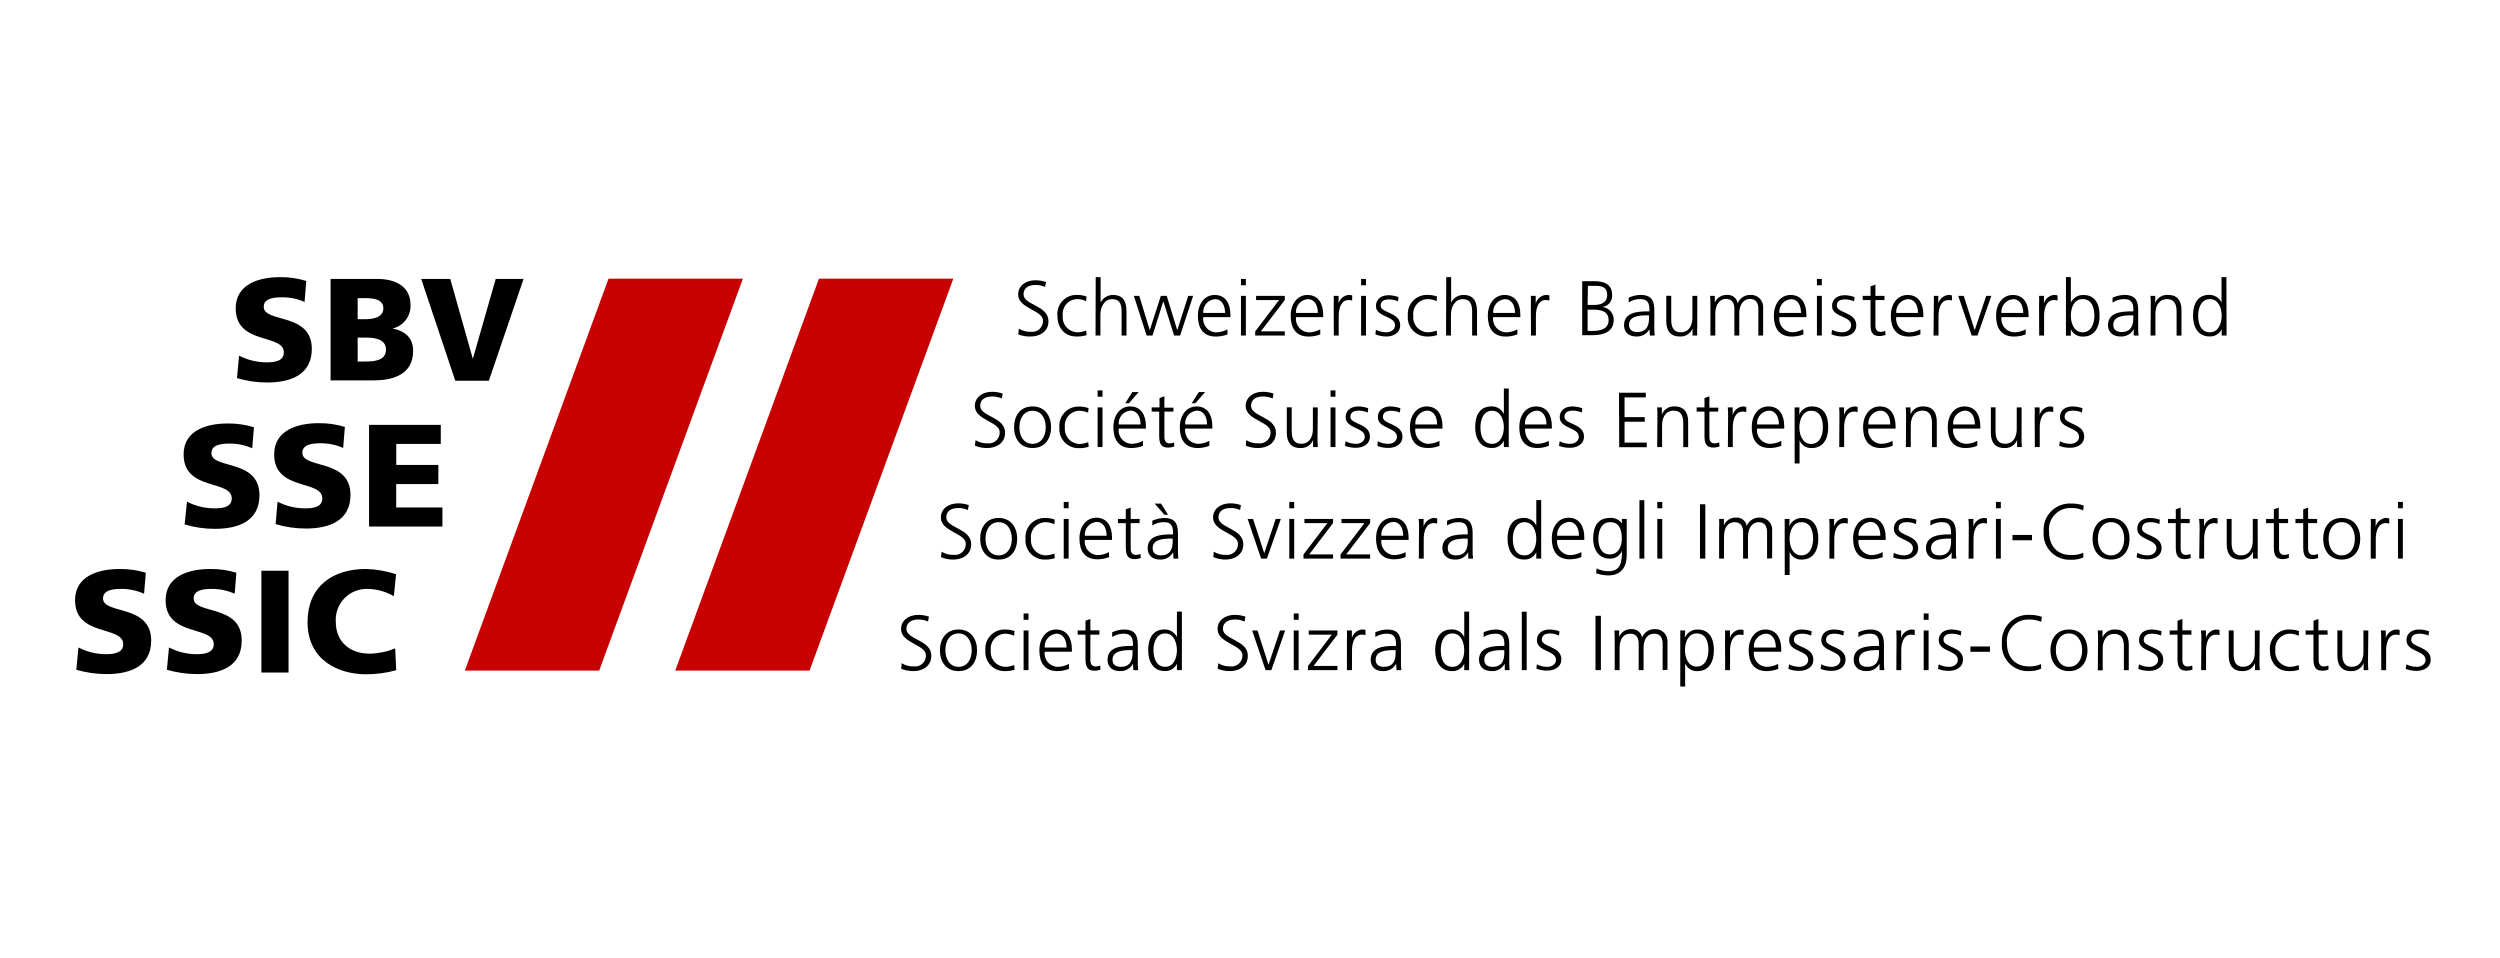 <?xml version="1.0" encoding="UTF-8"?>
<svg width="433px" height="166px" viewBox="0 0 433 166" version="1.1" xmlns="http://www.w3.org/2000/svg" xmlns:xlink="http://www.w3.org/1999/xlink">
    <title>logo_partners_sse</title>
    <g id="logo_partners_sse" stroke="none" stroke-width="1" fill="none" fill-rule="evenodd">
        <rect id="Frame" x="0" y="0" width="433" height="166"></rect>
        <g id="Shape" transform="translate(13, 48)">
            <path d="M281.017,61.029 C283.033,61.029 283.848,62.539 283.848,64.632 C283.848,66.726 282.9,68.236 281.017,68.236 C280.084,68.306 279.214,67.762 278.869,66.891 L278.869,70.903 L278.021,70.903 L278.021,61.194 L278.869,61.194 L278.814,62.45 C279.195,61.576 280.064,61.016 281.017,61.029 Z M373.867,61.183 L373.867,65.36 C373.867,66.66 374.318,67.486 375.497,67.486 C377.05,67.486 377.535,66.131 377.535,64.985 L377.535,61.194 L378.383,61.194 L378.339,66.451 C378.33,66.991 378.348,67.532 378.394,68.07 L377.568,68.07 L377.568,66.847 C377.215,67.741 376.323,68.303 375.365,68.236 C373.669,68.236 373.019,67.134 373.019,65.591 L373.019,61.183 L373.867,61.183 Z M392.69,61.183 L392.69,65.36 C392.69,66.66 393.142,67.486 394.32,67.486 C395.862,67.486 396.347,66.131 396.347,64.985 L396.347,61.194 L397.195,61.194 L397.14,66.451 C397.131,66.991 397.15,67.532 397.195,68.07 L396.38,68.07 L396.38,66.847 C396.027,67.741 395.135,68.303 394.177,68.236 C392.481,68.236 391.831,67.134 391.831,65.591 L391.831,61.183 L392.69,61.183 Z M338.467,58.494 C339.217,58.476 339.964,58.595 340.67,58.847 L340.516,59.706 C339.853,59.417 339.135,59.278 338.412,59.299 C337.345,59.262 336.314,59.687 335.584,60.466 C334.854,61.246 334.496,62.302 334.601,63.365 C334.601,65.734 335.934,67.42 338.412,67.42 C339.136,67.454 339.857,67.314 340.516,67.013 L340.516,67.828 C339.821,68.126 339.068,68.265 338.313,68.236 C337.037,68.269 335.808,67.756 334.933,66.826 C334.058,65.896 333.621,64.637 333.731,63.365 C333.635,62.069 334.098,60.795 335.004,59.864 C335.909,58.932 337.17,58.434 338.467,58.494 Z M383.537,61.029 C384.099,61.028 384.657,61.117 385.19,61.293 L385.134,62.109 C384.674,61.897 384.176,61.778 383.67,61.756 C382.929,61.744 382.219,62.054 381.725,62.606 C381.23,63.158 381,63.897 381.092,64.632 C381.019,65.348 381.244,66.062 381.716,66.605 C382.188,67.148 382.863,67.471 383.581,67.497 C384.114,67.489 384.64,67.385 385.134,67.189 L385.212,67.993 C384.643,68.176 384.046,68.258 383.449,68.236 C381.246,68.236 380.145,66.55 380.145,64.632 C380.059,63.69 380.382,62.756 381.03,62.067 C381.679,61.377 382.592,61 383.537,61.029 Z M161.061,61.029 C161.626,61.028 162.187,61.117 162.724,61.293 L162.636,62.109 C162.171,61.898 161.67,61.779 161.16,61.756 C160.424,61.754 159.723,62.068 159.234,62.618 C158.746,63.168 158.516,63.902 158.605,64.632 C158.531,65.35 158.758,66.065 159.233,66.609 C159.707,67.152 160.385,67.474 161.105,67.497 C161.637,67.488 162.163,67.383 162.658,67.189 L162.735,67.993 C162.166,68.175 161.57,68.257 160.973,68.236 C160.043,68.24 159.154,67.851 158.525,67.165 C157.896,66.479 157.585,65.559 157.669,64.632 C157.583,63.69 157.905,62.756 158.554,62.067 C159.203,61.377 160.115,61 161.061,61.029 Z M169.916,61.029 C171.855,61.029 172.648,62.594 172.648,64.445 L172.648,64.875 L167.945,64.875 C167.856,65.532 168.054,66.196 168.488,66.698 C168.922,67.2 169.551,67.491 170.214,67.497 C170.886,67.475 171.545,67.302 172.141,66.991 L172.141,67.85 C171.505,68.098 170.83,68.228 170.148,68.236 C167.868,68.236 167.02,66.693 167.02,64.632 C167.02,62.572 168.176,61.029 169.916,61.029 Z M245.992,61.029 C247.688,61.029 248.404,61.8 248.404,63.596 L248.404,66.627 C248.391,67.109 248.413,67.592 248.47,68.07 L247.633,68.07 L247.622,66.957 C247.191,67.768 246.337,68.264 245.419,68.236 C243.469,68.236 243.161,66.913 243.161,66.285 C243.161,64.056 245.451,63.881 247.216,63.872 L247.556,63.872 L247.556,63.519 C247.556,62.351 247.137,61.756 245.992,61.756 C245.275,61.744 244.57,61.943 243.965,62.329 L243.965,61.503 C244.604,61.217 245.292,61.056 245.992,61.029 Z M181.658,61.029 C183.354,61.029 184.07,61.8 184.07,63.596 L184.07,66.627 C184.057,67.109 184.079,67.592 184.136,68.07 L183.299,68.07 L183.233,66.957 C182.797,67.765 181.946,68.259 181.03,68.236 C179.08,68.236 178.827,66.913 178.827,66.285 C178.827,64.056 181.127,63.881 182.883,63.872 L183.222,63.872 L183.222,63.519 C183.222,62.351 182.803,61.756 181.658,61.756 C180.941,61.744 180.236,61.943 179.631,62.329 L179.631,61.503 C180.27,61.217 180.958,61.056 181.658,61.029 Z M200.855,58.494 C201.485,58.493 202.111,58.597 202.706,58.803 L202.552,59.651 C202.018,59.403 201.433,59.282 200.844,59.299 C199.875,59.299 198.807,59.706 198.807,60.919 C198.807,62.814 203.124,62.825 203.124,65.569 C203.124,67.475 201.494,68.236 200.029,68.236 C199.301,68.242 198.578,68.103 197.904,67.828 L198.003,66.869 C198.623,67.254 199.344,67.446 200.073,67.42 C200.62,67.492 201.171,67.319 201.578,66.947 C201.986,66.576 202.209,66.043 202.188,65.492 C202.188,63.641 197.882,63.42 197.882,60.952 C197.882,59.442 199.203,58.494 200.855,58.494 Z M310.888,61.029 C312.584,61.029 313.3,61.8 313.3,63.596 L313.3,66.627 C313.287,67.109 313.309,67.592 313.366,68.07 L312.54,68.07 L312.529,66.957 C312.097,67.768 311.243,68.264 310.326,68.236 C308.365,68.236 308.057,66.913 308.057,66.285 C308.057,64.056 310.357,63.881 312.113,63.872 L312.452,63.872 L312.452,63.519 C312.452,62.351 312.033,61.756 310.888,61.756 C310.174,61.742 309.472,61.942 308.872,62.329 L308.872,61.503 C309.507,61.216 310.191,61.055 310.888,61.029 Z M345.351,61.029 C347.554,61.029 348.556,62.759 348.556,64.632 C348.556,66.506 347.576,68.236 345.351,68.236 C343.126,68.236 342.135,66.506 342.135,64.632 C342.135,62.759 343.126,61.029 345.351,61.029 Z M227.235,61.029 C228.931,61.029 229.647,61.8 229.647,63.596 L229.647,66.627 C229.634,67.109 229.656,67.592 229.713,68.07 L228.876,68.07 L228.81,66.957 C228.378,67.768 227.524,68.264 226.607,68.236 C224.657,68.236 224.404,66.913 224.404,66.285 C224.404,64.056 226.694,63.881 228.459,63.872 L228.788,63.872 L228.788,63.519 C228.788,62.351 228.38,61.756 227.235,61.756 C226.517,61.743 225.812,61.942 225.208,62.329 L225.208,61.503 C225.847,61.217 226.535,61.056 227.235,61.029 Z M146.038,58.494 C146.667,58.493 147.293,58.597 147.888,58.803 L147.734,59.651 C147.2,59.403 146.615,59.282 146.027,59.299 C145.057,59.299 143.989,59.706 143.989,60.919 C143.989,62.814 148.307,62.825 148.307,65.569 C148.307,67.475 146.676,68.236 145.223,68.236 C144.49,68.243 143.764,68.105 143.086,67.828 L143.185,66.869 C143.805,67.254 144.526,67.446 145.256,67.42 C145.802,67.492 146.353,67.319 146.761,66.947 C147.168,66.576 147.391,66.043 147.37,65.492 C147.37,63.641 143.064,63.42 143.064,60.952 C143.064,59.442 144.385,58.494 146.038,58.494 Z M153.021,61.029 C155.223,61.029 156.226,62.759 156.226,64.632 C156.226,66.506 155.246,68.236 153.021,68.236 C150.796,68.236 149.793,66.506 149.793,64.632 C149.793,62.759 150.796,61.029 153.021,61.029 Z M292.769,61.029 C294.708,61.029 295.512,62.594 295.512,64.445 L295.512,64.875 L290.776,64.875 C290.687,65.532 290.885,66.196 291.319,66.698 C291.753,67.2 292.381,67.491 293.045,67.497 C293.717,67.475 294.376,67.302 294.972,66.991 L294.994,67.85 C294.358,68.098 293.683,68.228 293,68.236 C290.721,68.236 289.872,66.693 289.872,64.632 C289.872,62.572 291.029,61.029 292.769,61.029 Z M241.454,57.932 L241.454,68.07 L240.606,68.07 L240.606,66.969 C240.21,67.81 239.329,68.313 238.403,68.225 C236.52,68.225 235.572,66.66 235.572,64.621 C235.572,62.583 236.387,61.018 238.403,61.018 C239.337,60.973 240.206,61.494 240.606,62.34 L240.606,57.932 L241.454,57.932 Z M191.703,57.932 L191.703,68.07 L190.844,68.07 L190.844,66.969 C190.455,67.79 189.602,68.289 188.696,68.225 C186.812,68.225 185.865,66.66 185.865,64.621 C185.865,62.583 186.68,61.018 188.696,61.018 C189.61,60.995 190.452,61.513 190.844,62.34 L190.844,57.932 L191.703,57.932 Z M299.08,61.029 C299.659,61.039 300.232,61.143 300.777,61.337 L300.699,62.076 C300.218,61.874 299.702,61.766 299.179,61.756 C298.298,61.756 297.693,62.032 297.693,62.858 C297.693,64.136 301.074,63.96 301.074,66.23 C301.074,67.685 299.719,68.192 298.673,68.192 C298.015,68.205 297.361,68.093 296.745,67.861 L296.866,67.068 C297.418,67.352 298.03,67.499 298.651,67.497 C299.466,67.497 300.182,67.057 300.182,66.274 C300.182,64.643 296.877,64.897 296.877,62.902 C296.877,61.547 297.979,61.029 299.08,61.029 Z M304.654,61.029 C305.235,61.04 305.812,61.144 306.361,61.337 L306.273,62.076 C305.791,61.872 305.275,61.763 304.753,61.756 C303.872,61.756 303.266,62.032 303.266,62.858 C303.266,64.136 306.647,63.96 306.647,66.23 C306.647,67.685 305.292,68.192 304.257,68.192 C303.599,68.205 302.945,68.093 302.33,67.861 L302.44,67.068 C302.996,67.351 303.611,67.499 304.235,67.497 C305.039,67.497 305.755,67.057 305.755,66.274 C305.755,64.643 302.451,64.897 302.451,62.902 C302.451,61.547 303.552,61.029 304.654,61.029 Z M324.997,61.029 C325.575,61.039 326.148,61.143 326.693,61.337 L326.616,62.076 C326.13,61.873 325.611,61.764 325.085,61.756 C324.215,61.756 323.609,62.032 323.609,62.858 C323.609,64.136 326.99,63.96 326.99,66.23 C326.99,67.685 325.625,68.192 324.589,68.192 C323.932,68.205 323.278,68.093 322.662,67.861 L322.783,67.068 C323.339,67.35 323.954,67.498 324.578,67.497 C325.393,67.497 326.098,67.057 326.098,66.274 C326.098,64.643 322.794,64.897 322.794,62.902 C322.794,61.547 323.895,61.029 324.997,61.029 Z M406.006,61.029 C406.585,61.039 407.158,61.143 407.703,61.337 L407.626,62.076 C407.14,61.873 406.621,61.764 406.095,61.756 C405.224,61.756 404.619,62.032 404.619,62.858 C404.619,64.136 408,63.96 408,66.23 C408,67.685 406.634,68.192 405.599,68.192 C404.941,68.205 404.287,68.093 403.671,67.861 L403.782,67.068 C404.338,67.35 404.953,67.498 405.577,67.497 C406.392,67.497 407.108,67.057 407.108,66.274 C407.108,64.643 403.804,64.897 403.804,62.902 C403.804,61.547 404.905,61.029 406.006,61.029 Z M359.681,61.029 C360.259,61.039 360.832,61.143 361.377,61.337 L361.3,62.076 C360.818,61.872 360.302,61.763 359.78,61.756 C358.899,61.756 358.293,62.032 358.293,62.858 C358.293,64.136 361.674,63.96 361.674,66.23 C361.674,67.685 360.319,68.192 359.273,68.192 C358.615,68.204 357.962,68.092 357.346,67.861 L357.467,67.068 C358.023,67.351 358.638,67.499 359.262,67.497 C360.066,67.497 360.782,67.057 360.782,66.274 C360.782,64.643 357.478,64.897 357.478,62.902 C357.478,61.547 358.579,61.029 359.681,61.029 Z M388.549,59.211 L388.549,61.172 L390.113,61.172 L390.157,61.921 L388.593,61.921 L388.593,66.329 C388.593,66.946 388.824,67.431 389.507,67.431 C389.775,67.43 390.041,67.378 390.289,67.277 L390.289,67.971 C389.959,68.1 389.608,68.167 389.254,68.17 C387.81,68.17 387.697,67.161 387.69,66.023 L387.69,61.921 L386.335,61.921 L386.335,61.194 L387.701,61.194 L387.701,59.508 L388.549,59.211 Z M175.853,59.211 L175.853,61.172 L177.417,61.172 L177.417,61.921 L175.853,61.921 L175.853,66.329 C175.853,66.946 176.084,67.431 176.767,67.431 C177.036,67.431 177.301,67.379 177.549,67.277 L177.604,67.971 C177.275,68.101 176.923,68.168 176.569,68.17 C175.126,68.17 175.013,67.161 175.005,66.023 L175.005,61.921 L173.65,61.921 L173.65,61.194 L175.005,61.194 L175.005,59.508 L175.853,59.211 Z M364.989,59.211 L364.989,61.172 L366.553,61.172 L366.553,61.921 L364.989,61.921 L364.989,66.329 C364.989,66.946 365.221,67.431 365.904,67.431 C366.172,67.43 366.437,67.378 366.686,67.277 L366.741,67.971 C366.411,68.101 366.06,68.168 365.705,68.17 C364.196,68.17 364.141,67.068 364.141,65.867 L364.141,61.921 L362.787,61.921 L362.787,61.194 L364.141,61.194 L364.141,59.508 L364.989,59.211 Z M255.398,61.029 C255.98,61.04 256.556,61.144 257.105,61.337 L257.017,62.076 C256.549,61.861 256.044,61.737 255.53,61.712 C254.649,61.712 254.043,61.988 254.043,62.814 C254.043,64.092 257.425,63.916 257.425,66.186 C257.425,67.641 256.07,68.148 255.034,68.148 C254.377,68.161 253.723,68.048 253.107,67.817 L253.184,67.068 C253.74,67.351 254.355,67.499 254.979,67.497 C255.783,67.497 256.499,67.057 256.499,66.274 C256.499,64.643 253.195,64.897 253.195,62.902 C253.195,61.547 254.296,61.029 255.398,61.029 Z M353.358,61.029 C355.066,61.029 355.704,62.131 355.704,63.674 L355.704,68.082 L354.856,68.082 L354.856,63.916 C354.856,62.627 354.405,61.789 353.226,61.789 C351.673,61.789 351.189,63.156 351.189,64.302 L351.189,68.104 L350.341,68.104 L350.385,62.814 C350.393,62.273 350.375,61.733 350.33,61.194 L351.156,61.194 L351.156,62.417 C351.509,61.523 352.4,60.962 353.358,61.029 Z M271.402,62.417 C271.763,61.522 272.639,60.943 273.604,60.963 C274.217,60.927 274.813,61.162 275.237,61.605 C275.661,62.049 275.87,62.656 275.807,63.266 L275.807,68.004 L274.97,68.07 L274.97,63.497 C274.97,62.528 274.607,61.756 273.516,61.756 C272.426,61.756 271.666,62.55 271.666,64.269 L271.666,68.07 L270.818,68.07 L270.818,63.497 C270.818,62.528 270.454,61.756 269.364,61.756 C268.274,61.756 267.514,62.55 267.514,64.269 L267.514,68.07 L266.665,68.07 L266.665,62.814 C266.674,62.273 266.656,61.733 266.61,61.194 L267.436,61.194 L267.436,62.296 C267.801,61.444 268.659,60.911 269.584,60.963 C270.474,60.906 271.261,61.536 271.402,62.417 Z M288.385,61.029 C288.586,61.034 288.785,61.06 288.98,61.106 L288.98,61.999 C288.779,61.944 288.572,61.918 288.363,61.921 C287.02,61.921 286.645,63.431 286.645,64.665 L286.645,68.07 L285.797,68.07 L285.775,62.726 C285.801,62.216 285.801,61.704 285.775,61.194 L286.623,61.194 L286.623,62.516 C286.847,61.704 287.547,61.113 288.385,61.029 Z M222.906,61.029 C223.106,61.034 223.306,61.06 223.501,61.106 L223.501,61.999 C223.3,61.944 223.092,61.918 222.884,61.921 C221.54,61.921 221.166,63.431 221.166,64.665 L221.166,68.07 L220.285,68.07 L220.285,62.726 C220.317,62.216 220.317,61.704 220.285,61.194 L221.144,61.194 L221.144,62.516 C221.367,61.704 222.068,61.113 222.906,61.029 Z M264.275,58.66 L264.275,68.07 L263.339,68.07 L263.339,58.66 L264.275,58.66 Z M251.422,57.954 L251.422,68.07 L250.574,68.07 L250.574,57.954 L251.422,57.954 Z M204.799,61.194 L206.704,67.134 L208.698,61.194 L209.59,61.194 L207.2,68.07 L206.197,68.07 L203.873,61.194 L204.799,61.194 Z M402.019,61.029 C402.22,61.035 402.419,61.061 402.614,61.106 L402.614,61.999 C402.41,61.943 402.198,61.917 401.986,61.921 C400.642,61.921 400.279,63.431 400.279,64.665 L400.279,68.07 L399.431,68.07 L399.42,62.726 C399.434,62.215 399.416,61.703 399.365,61.194 L400.213,61.194 L400.213,62.516 C400.445,61.692 401.166,61.098 402.019,61.029 Z M370.827,61.029 C371.027,61.035 371.226,61.061 371.422,61.106 L371.422,61.999 C371.221,61.944 371.013,61.918 370.805,61.921 C369.45,61.921 369.087,63.431 369.087,64.665 L369.087,68.07 L368.239,68.07 L368.272,62.726 C368.286,62.215 368.267,61.703 368.217,61.194 L369.065,61.194 L369.065,62.516 C369.285,61.702 369.987,61.109 370.827,61.029 Z M211.925,61.194 L211.925,68.07 L211.077,68.07 L211.077,61.194 L211.925,61.194 Z M218.643,61.194 L218.643,61.921 L214.502,67.343 L218.643,67.343 L218.643,68.07 L213.522,68.07 L213.544,67.354 L217.674,61.921 L213.676,61.921 L213.676,61.194 L218.643,61.194 Z M165.137,61.194 L165.137,68.07 L164.288,68.07 L164.288,61.194 L165.137,61.194 Z M321.032,61.194 L321.032,68.07 L320.184,68.07 L320.184,61.194 L321.032,61.194 Z M318.036,61.029 C318.236,61.035 318.435,61.061 318.631,61.106 L318.631,61.999 C318.426,61.943 318.215,61.917 318.003,61.921 C316.659,61.921 316.296,63.431 316.296,64.665 L316.296,68.07 L315.447,68.07 L315.48,62.726 C315.495,62.215 315.476,61.703 315.425,61.194 L316.274,61.194 L316.274,62.516 C316.494,61.702 317.196,61.109 318.036,61.029 Z M183.156,64.599 L182.913,64.599 C181.437,64.599 179.686,64.754 179.686,66.263 C179.686,67.167 180.336,67.497 181.118,67.497 C183.038,67.497 183.15,65.893 183.155,65.105 L183.156,64.599 Z M312.441,64.599 L312.198,64.599 C310.733,64.599 308.982,64.754 308.982,66.263 C308.982,67.167 309.621,67.497 310.403,67.497 C312.333,67.497 312.435,65.893 312.44,65.105 L312.441,64.599 Z M153.021,61.712 C151.534,61.712 150.741,62.99 150.741,64.588 C150.741,66.186 151.534,67.497 153.021,67.497 C154.508,67.497 155.301,66.219 155.301,64.632 C155.301,63.045 154.508,61.712 153.021,61.712 Z M345.351,61.712 C343.875,61.712 343.071,62.99 343.071,64.588 C343.071,66.186 343.864,67.497 345.351,67.497 C346.827,67.497 347.631,66.219 347.631,64.632 C347.631,63.045 346.827,61.712 345.351,61.712 Z M228.721,64.599 L228.479,64.599 C227.014,64.599 225.263,64.754 225.263,66.263 C225.263,67.167 225.913,67.497 226.695,67.497 C228.615,67.497 228.716,65.893 228.721,65.105 L228.721,64.599 Z M247.545,64.599 L247.302,64.599 C245.827,64.599 244.075,64.754 244.075,66.263 C244.075,67.167 244.725,67.497 245.507,67.497 C247.427,67.497 247.539,65.893 247.544,65.105 L247.545,64.599 Z M188.817,61.712 C187.308,61.712 186.779,63.255 186.779,64.588 C186.779,65.922 187.242,67.497 188.817,67.497 C190.326,67.497 190.844,65.889 190.844,64.632 C190.844,63.376 190.326,61.712 188.817,61.712 Z M238.568,61.712 C237.026,61.712 236.542,63.255 236.542,64.588 C236.542,65.922 236.96,67.497 238.568,67.497 C240.088,67.497 240.606,65.889 240.606,64.632 C240.606,63.376 240.11,61.712 238.568,61.712 Z M280.863,61.712 C279.354,61.712 278.836,63.332 278.836,64.588 C278.836,65.844 279.354,67.453 280.863,67.453 C282.372,67.453 282.9,65.922 282.9,64.588 C282.9,63.255 282.515,61.712 280.863,61.712 Z M331.66,63.971 L331.66,64.897 L328.279,64.897 L328.279,63.971 L331.66,63.971 Z M169.972,61.756 C169.385,61.801 168.84,62.079 168.459,62.528 C168.078,62.978 167.893,63.561 167.945,64.147 L171.723,64.147 C171.723,62.946 171.238,61.756 169.972,61.756 Z M292.824,61.756 C292.233,61.795 291.683,62.071 291.298,62.521 C290.912,62.971 290.724,63.557 290.776,64.147 L294.575,64.147 C294.575,62.946 294.091,61.756 292.824,61.756 Z M165.137,58.252 L165.137,59.354 L164.288,59.354 L164.288,58.252 L165.137,58.252 Z M211.925,58.252 L211.925,59.354 L211.077,59.354 L211.077,58.252 L211.925,58.252 Z M321.032,58.252 L321.032,59.354 L320.184,59.354 L320.184,58.252 L321.032,58.252 Z M267.91,42.659 L267.91,41.876 L268.747,41.876 L268.747,48.191 C268.747,50.097 267.888,51.662 265.531,51.662 C264.823,51.645 264.121,51.523 263.449,51.298 L263.526,50.45 C264.152,50.765 264.842,50.931 265.542,50.935 C267.745,50.935 267.921,49.348 267.921,47.408 C267.583,48.258 266.742,48.799 265.828,48.753 C263.626,48.753 262.932,46.835 262.932,45.315 C262.932,43.221 263.747,41.711 265.762,41.711 C266.598,41.606 267.424,41.97 267.91,42.659 Z M299.102,41.711 C301.129,41.711 301.933,43.221 301.933,45.315 C301.933,47.408 300.986,48.918 299.102,48.918 C298.172,48.991 297.303,48.445 296.966,47.574 L296.966,51.585 L296.117,51.585 L296.106,41.876 L296.955,41.876 L296.899,43.133 C297.276,42.254 298.147,41.692 299.102,41.711 Z M345.704,39.21 C346.453,39.192 347.2,39.312 347.906,39.562 L347.807,40.389 C347.144,40.103 346.425,39.967 345.704,39.992 C344.631,39.95 343.594,40.378 342.862,41.163 C342.13,41.948 341.776,43.013 341.893,44.08 C341.893,46.45 343.225,48.136 345.704,48.136 C346.426,48.167 347.146,48.031 347.807,47.739 L347.862,48.543 C347.167,48.84 346.415,48.979 345.659,48.951 C344.364,49.016 343.103,48.518 342.202,47.585 C341.301,46.651 340.847,45.374 340.956,44.08 C340.86,42.783 341.325,41.506 342.233,40.575 C343.141,39.643 344.405,39.146 345.704,39.21 Z M373.514,41.876 L373.514,46.053 C373.514,47.353 373.977,48.191 375.145,48.191 C376.698,48.191 377.182,46.824 377.182,45.678 L377.182,41.876 L378.03,41.876 L378.041,47.133 C378.014,47.672 378.014,48.213 378.041,48.753 L377.215,48.753 L377.215,47.53 C376.862,48.423 375.971,48.985 375.012,48.918 C373.316,48.918 372.666,47.816 372.666,46.273 L372.666,41.876 L373.514,41.876 Z M352.631,41.711 C354.834,41.711 355.837,43.441 355.837,45.315 C355.837,47.188 354.856,48.918 352.631,48.918 C350.407,48.918 349.426,47.188 349.426,45.315 C349.426,43.441 350.407,41.711 352.631,41.711 Z M188.608,41.711 C190.304,41.711 191.02,42.482 191.02,44.279 L191.02,47.309 C191.007,47.791 191.029,48.274 191.086,48.753 L190.249,48.753 L190.183,47.651 C189.741,48.45 188.892,48.938 187.98,48.918 C186.03,48.918 185.777,47.596 185.777,46.968 C185.777,44.664 188.222,44.554 190.006,44.554 L190.172,44.554 L190.172,44.213 C190.172,43.033 189.753,42.438 188.608,42.438 C187.891,42.426 187.186,42.626 186.581,43.011 L186.581,42.185 C187.22,41.9 187.908,41.739 188.608,41.711 Z M323.356,41.711 C325.063,41.711 325.768,42.482 325.768,44.279 L325.768,47.309 C325.753,47.792 325.779,48.275 325.845,48.753 L325.008,48.753 L325.041,47.651 C324.605,48.455 323.753,48.946 322.838,48.918 C320.888,48.918 320.569,47.596 320.569,46.968 C320.569,44.739 322.869,44.564 324.635,44.555 L324.92,44.554 L324.92,44.213 C324.92,43.033 324.501,42.438 323.356,42.438 C322.642,42.425 321.94,42.624 321.34,43.011 L321.34,42.185 C321.976,41.901 322.66,41.74 323.356,41.711 Z M200.084,39.176 C200.711,39.175 201.332,39.28 201.924,39.485 L201.781,40.334 C201.246,40.089 200.661,39.972 200.073,39.992 C199.093,39.992 198.036,40.389 198.036,41.601 C198.036,43.496 202.342,43.507 202.342,46.262 C202.342,48.158 200.712,48.918 199.258,48.918 C198.536,48.914 197.821,48.768 197.155,48.488 L197.221,47.552 C197.845,47.936 198.569,48.128 199.302,48.103 C199.849,48.174 200.4,48.001 200.807,47.63 C201.215,47.258 201.438,46.725 201.417,46.174 C201.417,44.334 197.1,44.102 197.1,41.634 C197.1,40.124 198.421,39.176 200.084,39.176 Z M239.648,41.711 C241.355,41.711 242.06,42.482 242.06,44.279 L242.06,47.309 C242.045,47.792 242.071,48.275 242.137,48.753 L241.3,48.753 L241.289,47.651 C240.852,48.455 240,48.946 239.086,48.918 C237.136,48.918 236.817,47.596 236.817,46.968 C236.817,44.664 239.273,44.554 241.057,44.554 L241.212,44.554 L241.212,44.213 C241.212,43.033 240.793,42.438 239.648,42.438 C238.934,42.427 238.233,42.626 237.632,43.011 L237.632,42.185 C238.268,41.901 238.952,41.74 239.648,41.711 Z M159.971,41.711 C162.173,41.711 163.176,43.441 163.176,45.315 C163.176,47.188 162.196,48.918 159.971,48.918 C157.746,48.918 156.765,47.188 156.765,45.315 C156.765,43.441 157.746,41.711 159.971,41.711 Z M168.011,41.711 C168.577,41.706 169.14,41.8 169.674,41.987 L169.619,42.791 C169.158,42.58 168.661,42.46 168.154,42.438 C167.413,42.427 166.703,42.736 166.206,43.288 C165.71,43.839 165.477,44.578 165.566,45.315 C165.492,46.031 165.718,46.746 166.189,47.291 C166.661,47.835 167.336,48.161 168.055,48.191 C168.588,48.184 169.115,48.075 169.608,47.871 L169.696,48.676 C169.123,48.858 168.524,48.94 167.923,48.918 C166.993,48.922 166.104,48.533 165.475,47.847 C164.846,47.161 164.535,46.242 164.619,45.315 C164.533,44.372 164.855,43.438 165.504,42.749 C166.153,42.06 167.065,41.682 168.011,41.711 Z M152.944,39.176 C153.573,39.175 154.199,39.279 154.794,39.485 L154.64,40.334 C154.105,40.089 153.52,39.972 152.933,39.992 C151.963,39.992 150.895,40.389 150.895,41.601 C150.895,43.496 155.212,43.507 155.212,46.262 C155.212,48.158 153.571,48.918 152.117,48.918 C151.389,48.924 150.666,48.786 149.992,48.51 L150.08,47.552 C150.704,47.936 151.429,48.128 152.162,48.103 C152.708,48.174 153.259,48.001 153.667,47.63 C154.074,47.258 154.297,46.725 154.276,46.174 C154.276,44.334 149.959,44.102 149.959,41.634 C149.959,40.124 151.28,39.176 152.944,39.176 Z M392.591,41.711 C394.794,41.711 395.796,43.441 395.796,45.315 C395.796,47.188 394.805,48.918 392.591,48.918 C390.377,48.918 389.375,47.188 389.375,45.315 C389.375,43.441 390.366,41.711 392.591,41.711 Z M253.933,38.614 L253.933,48.753 L253.085,48.753 L253.085,47.651 C252.696,48.473 251.844,48.972 250.937,48.907 C249.054,48.907 248.106,47.342 248.106,45.304 C248.106,43.265 248.922,41.7 250.937,41.7 C251.851,41.68 252.691,42.198 253.085,43.022 L253.085,38.614 L253.933,38.614 Z M359.383,41.711 C359.965,41.72 360.542,41.824 361.09,42.02 L361.002,42.769 C360.523,42.557 360.006,42.444 359.482,42.438 C358.601,42.438 357.995,42.714 357.995,43.54 C357.995,44.819 361.388,44.642 361.388,46.912 C361.388,48.367 360.022,48.874 358.987,48.874 C358.329,48.887 357.675,48.775 357.059,48.543 L357.169,47.75 C357.725,48.036 358.34,48.187 358.965,48.191 C359.769,48.191 360.485,47.739 360.485,46.956 C360.485,45.326 357.18,45.579 357.18,43.584 C357.18,42.229 358.282,41.711 359.383,41.711 Z M317.221,41.711 C317.803,41.72 318.379,41.824 318.928,42.02 L318.84,42.769 C318.361,42.557 317.844,42.444 317.32,42.438 C316.439,42.438 315.833,42.714 315.833,43.54 C315.833,44.819 319.225,44.642 319.225,46.912 C319.225,48.367 317.86,48.874 316.824,48.874 C316.167,48.887 315.512,48.775 314.897,48.543 L315.007,47.75 C315.562,48.036 316.177,48.187 316.802,48.191 C317.606,48.191 318.322,47.739 318.322,46.956 C318.322,45.326 315.018,45.579 315.018,43.584 C315.018,42.229 316.119,41.711 317.221,41.711 Z M310.866,41.667 C312.804,41.667 313.597,43.232 313.597,45.083 L313.597,45.513 L308.894,45.513 C308.806,46.17 309.002,46.833 309.433,47.336 C309.865,47.839 310.49,48.134 311.152,48.147 C311.826,48.124 312.485,47.947 313.079,47.629 L313.079,48.488 C312.444,48.738 311.768,48.868 311.086,48.874 C308.817,48.874 307.958,47.331 307.958,45.27 C307.958,43.21 309.125,41.667 310.866,41.667 Z M176.866,41.667 C178.805,41.667 179.598,43.232 179.598,45.083 L179.598,45.513 L174.895,45.513 C174.807,46.17 175.003,46.833 175.434,47.336 C175.865,47.839 176.491,48.134 177.153,48.147 C177.826,48.124 178.486,47.947 179.08,47.629 L179.08,48.488 C178.445,48.738 177.769,48.868 177.087,48.874 C174.818,48.874 173.959,47.331 173.959,45.27 C173.959,43.21 175.126,41.667 176.866,41.667 Z M258.669,41.667 C260.608,41.667 261.401,43.232 261.401,45.083 L261.401,45.513 L256.698,45.513 C256.609,46.172 256.807,46.836 257.241,47.34 C257.674,47.843 258.302,48.137 258.966,48.147 C259.64,48.121 260.299,47.944 260.894,47.629 L260.894,48.488 C260.258,48.736 259.583,48.866 258.9,48.874 C256.62,48.874 255.772,47.331 255.772,45.27 C255.772,43.21 256.929,41.667 258.669,41.667 Z M228.226,41.667 C230.164,41.667 230.968,43.232 230.968,45.083 L230.968,45.513 L226.254,45.513 C226.166,46.172 226.364,46.836 226.797,47.34 C227.231,47.843 227.859,48.137 228.523,48.147 C229.196,48.121 229.855,47.944 230.451,47.629 L230.451,48.488 C229.815,48.736 229.139,48.866 228.457,48.874 C226.177,48.874 225.329,47.331 225.329,45.27 C225.329,43.21 226.43,41.667 228.226,41.667 Z M386.765,39.915 L386.765,41.876 L388.329,41.876 L388.329,42.604 L386.765,42.604 L386.765,47.012 C386.765,47.629 386.996,48.114 387.679,48.114 C387.948,48.11 388.213,48.054 388.461,47.948 L388.516,48.643 C388.186,48.772 387.835,48.839 387.48,48.841 C385.972,48.841 385.916,47.739 385.916,46.549 L385.916,42.604 L384.573,42.604 L384.573,41.876 L385.916,41.876 L385.916,40.212 L386.765,39.915 Z M182.836,39.915 L182.836,41.876 L184.4,41.876 L184.367,42.604 L182.836,42.604 L182.836,47.012 C182.836,47.629 183.067,48.114 183.75,48.114 C184.019,48.109 184.285,48.053 184.532,47.948 L184.587,48.643 C184.257,48.771 183.906,48.838 183.552,48.841 C182.043,48.841 181.988,47.739 181.988,46.549 L181.988,42.604 L180.633,42.604 L180.633,41.876 L181.988,41.876 L181.988,40.212 L182.836,39.915 Z M381.676,39.915 L381.676,41.876 L383.295,41.876 L383.295,42.604 L381.731,42.604 L381.731,47.012 C381.731,47.629 381.962,48.114 382.645,48.114 C382.914,48.11 383.18,48.054 383.427,47.948 L383.427,48.643 C383.097,48.772 382.746,48.839 382.392,48.841 C380.949,48.841 380.835,47.833 380.828,46.703 L380.828,42.604 L379.484,42.604 L379.484,41.876 L380.828,41.876 L380.828,40.212 L381.676,39.915 Z M364.692,39.915 L364.692,41.876 L366.256,41.876 L366.256,42.604 L364.692,42.604 L364.692,47.012 C364.692,47.629 364.923,48.114 365.606,48.114 C365.875,48.11 366.141,48.054 366.388,47.948 L366.443,48.643 C366.113,48.772 365.762,48.839 365.408,48.841 C363.899,48.841 363.844,47.739 363.844,46.549 L363.844,42.604 L362.5,42.604 L362.5,41.876 L363.844,41.876 L363.844,40.212 L364.692,39.915 Z M289.531,43.1 C289.887,42.2 290.767,41.619 291.734,41.645 C292.346,41.609 292.943,41.844 293.367,42.288 C293.791,42.731 293.999,43.338 293.937,43.948 L293.937,48.687 L293.056,48.753 L293.056,44.18 C293.056,43.21 292.692,42.438 291.602,42.438 C290.676,42.438 289.751,43.232 289.751,44.951 L289.751,48.753 L288.903,48.753 L288.903,44.18 C288.903,43.21 288.54,42.438 287.449,42.438 C286.359,42.438 285.599,43.232 285.599,44.951 L285.599,48.753 L284.751,48.753 L284.751,43.496 C284.778,42.957 284.778,42.416 284.751,41.876 L285.577,41.876 L285.577,42.978 C285.94,42.13 286.793,41.598 287.714,41.645 C288.605,41.583 289.396,42.216 289.531,43.1 Z M306.438,41.711 C306.638,41.718 306.837,41.743 307.033,41.788 L307.033,42.681 C306.828,42.625 306.617,42.599 306.405,42.604 C305.061,42.604 304.698,44.113 304.698,45.359 L304.698,48.753 L303.849,48.753 L303.872,43.408 C303.886,42.897 303.867,42.385 303.816,41.876 L304.665,41.876 L304.665,43.199 C304.892,42.384 305.597,41.793 306.438,41.711 Z M204.028,41.876 L205.966,47.816 L207.949,41.876 L208.841,41.876 L206.429,48.753 L205.426,48.753 L203.091,41.876 L204.028,41.876 Z M282.361,39.342 L282.361,48.753 L281.436,48.753 L281.436,39.342 L282.361,39.342 Z M211.154,41.876 L211.154,48.753 L210.306,48.753 L210.306,41.876 L211.154,41.876 Z M172.087,41.876 L172.087,48.753 L171.238,48.753 L171.238,41.876 L172.087,41.876 Z M217.883,41.876 L217.883,42.604 L213.753,48.025 L217.883,48.025 L217.883,48.753 L212.762,48.753 L212.762,48.036 L216.903,42.604 L212.927,42.604 L212.927,41.876 L217.883,41.876 Z M235.33,41.711 C235.53,41.716 235.73,41.742 235.925,41.788 L235.925,42.681 C235.724,42.626 235.516,42.6 235.308,42.604 C233.953,42.604 233.59,44.113 233.59,45.359 L233.59,48.753 L232.742,48.753 L232.775,43.408 C232.789,42.897 232.77,42.385 232.72,41.876 L233.568,41.876 L233.568,43.199 C233.791,42.386 234.492,41.795 235.33,41.711 Z M330.548,41.711 C330.748,41.718 330.947,41.743 331.143,41.788 L331.143,42.681 C330.942,42.626 330.734,42.6 330.526,42.604 C329.171,42.604 328.808,44.113 328.808,45.359 L328.808,48.753 L327.96,48.753 L327.993,43.408 C328.007,42.897 327.988,42.385 327.938,41.876 L328.786,41.876 L328.786,43.199 C329.006,42.384 329.708,41.792 330.548,41.711 Z M274.905,41.876 L274.905,48.753 L274.045,48.753 L274.045,41.876 L274.905,41.876 Z M400.224,41.711 C400.424,41.718 400.623,41.743 400.819,41.788 L400.819,42.681 C400.618,42.626 400.41,42.6 400.202,42.604 C398.847,42.604 398.484,44.113 398.484,45.359 L398.484,48.753 L397.614,48.753 L397.614,43.408 C397.646,42.898 397.646,42.386 397.614,41.876 L398.462,41.876 L398.462,43.199 C398.682,42.384 399.384,41.792 400.224,41.711 Z M403.176,41.876 L403.176,48.753 L402.328,48.753 L402.328,41.876 L403.176,41.876 Z M224.305,41.876 L224.305,42.604 L220.163,48.025 L224.305,48.025 L224.305,48.753 L219.183,48.753 L219.183,48.036 L223.324,42.604 L219.348,42.604 L219.348,41.876 L224.305,41.876 Z M370.497,41.711 C370.697,41.716 370.896,41.742 371.091,41.788 L371.091,42.681 C370.89,42.626 370.683,42.6 370.475,42.604 C369.12,42.604 368.756,44.113 368.756,45.359 L368.756,48.753 L367.908,48.753 L367.974,43.408 C367.974,42.896 367.941,42.384 367.875,41.876 L368.734,41.876 L368.734,43.199 C368.958,42.386 369.658,41.795 370.497,41.711 Z M333.544,41.876 L333.544,48.753 L332.696,48.753 L332.696,41.876 L333.544,41.876 Z M271.798,38.637 L271.798,48.753 L270.95,48.753 L270.95,38.637 L271.798,38.637 Z M241.212,45.281 L240.969,45.281 C239.504,45.281 237.753,45.436 237.753,46.945 C237.753,47.849 238.403,48.191 239.185,48.191 C241.105,48.191 241.206,46.576 241.211,45.787 L241.212,45.281 Z M159.971,42.438 C158.495,42.438 157.691,43.717 157.691,45.315 C157.691,46.912 158.484,48.191 159.971,48.191 C161.447,48.191 162.251,46.901 162.251,45.315 C162.251,43.728 161.447,42.438 159.971,42.438 Z M251.047,42.438 C249.538,42.438 249.021,43.981 249.021,45.315 C249.021,46.648 249.428,48.191 251.047,48.191 C252.556,48.191 253.085,46.571 253.085,45.315 C253.085,44.058 252.556,42.438 251.047,42.438 Z M298.992,42.438 C297.483,42.438 296.955,44.058 296.955,45.315 C296.955,46.571 297.483,48.191 298.992,48.191 C300.501,48.191 301.03,46.648 301.03,45.315 C301.03,43.981 300.611,42.438 298.992,42.438 Z M392.591,42.438 C391.115,42.438 390.311,43.717 390.311,45.315 C390.311,46.912 391.104,48.191 392.591,48.191 C394.067,48.191 394.86,46.901 394.86,45.315 C394.86,43.728 394.067,42.438 392.591,42.438 Z M190.106,45.281 L189.863,45.281 C188.387,45.281 186.636,45.436 186.636,46.945 C186.636,47.849 187.286,48.191 188.068,48.191 C189.988,48.191 190.1,46.576 190.105,45.787 L190.106,45.281 Z M324.92,45.281 L324.677,45.281 C323.212,45.281 321.461,45.436 321.461,46.945 C321.461,47.849 322.111,48.191 322.893,48.191 C324.813,48.191 324.915,46.576 324.919,45.787 L324.92,45.281 Z M352.631,42.438 C351.145,42.438 350.352,43.717 350.352,45.315 C350.352,46.912 351.156,48.191 352.631,48.191 C354.118,48.191 354.911,46.901 354.911,45.315 C354.911,43.728 354.118,42.438 352.631,42.438 Z M265.872,42.438 C264.33,42.438 263.835,43.981 263.835,45.315 C263.835,46.648 264.341,48.025 265.795,48.025 L265.817,48.025 C267.348,48.025 267.899,46.571 267.899,45.315 C267.899,43.651 267.414,42.438 265.872,42.438 Z M338.941,44.653 L338.941,45.579 L335.559,45.579 L335.559,44.653 L338.941,44.653 Z M258.724,42.394 C258.137,42.439 257.592,42.717 257.212,43.166 C256.831,43.616 256.646,44.199 256.698,44.786 L260.475,44.786 C260.475,43.584 259.991,42.394 258.724,42.394 Z M228.281,42.394 C227.694,42.439 227.149,42.717 226.768,43.166 C226.388,43.616 226.202,44.199 226.254,44.786 L230.032,44.786 C230.032,43.584 229.547,42.394 228.281,42.394 Z M310.91,42.394 C310.325,42.442 309.783,42.721 309.404,43.17 C309.026,43.619 308.842,44.201 308.894,44.786 L312.672,44.786 C312.672,43.584 312.187,42.394 310.91,42.394 Z M176.911,42.394 C176.325,42.442 175.784,42.721 175.405,43.17 C175.027,43.619 174.843,44.201 174.895,44.786 L178.662,44.786 C178.662,43.584 178.177,42.394 176.911,42.394 Z M188.09,39.221 L189.302,41.16 L188.685,41.16 L186.989,39.221 L188.09,39.221 Z M172.087,38.934 L172.087,40.036 L171.238,40.036 L171.238,38.934 L172.087,38.934 Z M211.154,38.934 L211.154,40.036 L210.306,40.036 L210.306,38.934 L211.154,38.934 Z M274.905,38.934 L274.905,40.036 L274.045,40.036 L274.045,38.934 L274.905,38.934 Z M333.544,38.934 L333.544,40.036 L332.696,40.036 L332.696,38.934 L333.544,38.934 Z M403.176,38.934 L403.176,40.036 L402.328,40.036 L402.328,38.934 L403.176,38.934 Z M300.821,22.393 C302.847,22.393 303.651,23.903 303.651,25.997 C303.651,28.091 302.704,29.6 300.821,29.6 C299.893,29.671 299.028,29.131 298.684,28.267 L298.684,32.267 L297.836,32.267 L297.825,22.559 L298.673,22.559 L298.618,23.815 C298.994,22.936 299.865,22.374 300.821,22.393 Z M173.882,22.415 C174.448,22.411 175.01,22.504 175.545,22.691 L175.457,23.473 C175.004,23.276 174.518,23.164 174.025,23.143 C173.283,23.131 172.573,23.441 172.077,23.992 C171.581,24.543 171.347,25.282 171.436,26.019 C171.363,26.737 171.59,27.454 172.064,27.999 C172.537,28.544 173.215,28.868 173.937,28.895 C174.466,28.888 174.99,28.779 175.479,28.575 L175.567,29.38 C174.994,29.562 174.394,29.644 173.793,29.622 C172.863,29.626 171.974,29.237 171.345,28.551 C170.716,27.865 170.405,26.946 170.489,26.019 C170.404,25.076 170.726,24.142 171.375,23.453 C172.023,22.764 172.936,22.386 173.882,22.415 Z M332.63,22.548 L332.63,26.724 C332.63,28.024 333.092,28.862 334.26,28.862 C335.813,28.862 336.297,27.495 336.297,26.349 L336.297,22.559 L337.145,22.559 L337.134,27.815 C337.126,28.356 337.144,28.896 337.19,29.435 L336.363,29.435 L336.363,28.212 C336.01,29.106 335.119,29.668 334.161,29.6 C332.464,29.6 331.815,28.498 331.815,26.956 L331.815,22.548 L332.63,22.548 Z M210.724,22.548 L210.724,26.724 C210.724,28.024 211.176,28.862 212.354,28.862 C213.907,28.862 214.392,27.495 214.392,26.349 L214.392,22.559 L215.24,22.559 L215.196,27.815 C215.187,28.356 215.206,28.896 215.251,29.435 L214.425,29.435 L214.425,28.212 C214.072,29.106 213.18,29.668 212.222,29.6 C210.515,29.6 209.876,28.498 209.876,26.956 L209.876,22.548 L210.724,22.548 Z M165.841,22.393 C168.044,22.393 169.046,24.123 169.046,25.997 C169.046,27.87 168.066,29.6 165.841,29.6 C163.616,29.6 162.636,27.87 162.636,25.997 C162.636,24.123 163.616,22.393 165.841,22.393 Z M182.737,22.393 C184.676,22.393 185.469,23.958 185.469,25.809 L185.469,26.239 L180.765,26.239 C180.677,26.898 180.875,27.563 181.309,28.066 C181.742,28.569 182.37,28.863 183.034,28.873 C183.708,28.847 184.366,28.67 184.962,28.355 L184.962,29.215 C184.326,29.462 183.651,29.593 182.968,29.6 C180.688,29.6 179.84,28.057 179.84,25.997 C179.84,23.936 180.997,22.393 182.737,22.393 Z M234.096,22.393 C236.035,22.393 236.839,23.958 236.839,25.809 L236.839,26.239 L232.136,26.239 C232.048,26.896 232.244,27.559 232.675,28.062 C233.106,28.565 233.732,28.86 234.394,28.873 C235.067,28.847 235.726,28.67 236.321,28.355 L236.321,29.215 C235.686,29.463 235.01,29.594 234.328,29.6 C232.048,29.6 231.2,28.057 231.2,25.997 C231.2,23.936 232.356,22.393 234.096,22.393 Z M312.584,22.393 C314.522,22.393 315.315,23.958 315.315,25.809 L315.315,26.239 L310.601,26.239 C310.513,26.898 310.711,27.563 311.144,28.066 C311.578,28.569 312.206,28.863 312.87,28.873 C313.543,28.847 314.202,28.67 314.798,28.355 L314.809,29.215 C314.169,29.463 313.49,29.594 312.804,29.6 C310.535,29.6 309.687,28.057 309.687,25.997 C309.687,23.936 310.844,22.393 312.584,22.393 Z M327.244,22.393 C329.193,22.393 329.986,23.958 329.986,25.809 L329.986,26.239 L325.283,26.239 C325.195,26.896 325.391,27.559 325.823,28.062 C326.254,28.565 326.879,28.86 327.541,28.873 C328.215,28.85 328.874,28.673 329.469,28.355 L329.469,29.215 C328.833,29.463 328.157,29.594 327.475,29.6 C325.195,29.6 324.347,28.057 324.347,25.997 C324.347,23.936 325.448,22.393 327.244,22.393 Z M293.298,22.393 C295.236,22.393 296.029,23.958 296.029,25.809 L296.029,26.239 L291.326,26.239 C291.238,26.898 291.436,27.563 291.869,28.066 C292.303,28.569 292.931,28.863 293.595,28.873 C294.268,28.847 294.927,28.67 295.523,28.355 L295.523,29.215 C294.887,29.462 294.211,29.593 293.529,29.6 C291.249,29.6 290.401,28.057 290.401,25.997 C290.401,23.936 291.503,22.393 293.298,22.393 Z M205.724,19.859 C206.353,19.857 206.979,19.962 207.574,20.167 L207.431,21.016 C206.891,20.776 206.304,20.659 205.713,20.674 C204.743,20.674 203.675,21.071 203.675,22.283 C203.675,24.179 207.993,24.19 207.993,26.944 C207.993,28.84 206.363,29.6 204.909,29.6 C204.176,29.612 203.449,29.473 202.772,29.193 L202.849,28.234 C203.469,28.619 204.19,28.811 204.92,28.785 C205.471,28.863 206.029,28.694 206.443,28.322 C206.857,27.95 207.086,27.413 207.067,26.856 C207.067,25.016 202.75,24.785 202.75,22.316 C202.75,20.806 204.072,19.859 205.724,19.859 Z M158.814,19.859 C159.444,19.857 160.069,19.962 160.665,20.167 L160.51,21.016 C159.974,20.777 159.39,20.66 158.803,20.674 C157.834,20.674 156.765,21.071 156.765,22.283 C156.765,24.179 161.083,24.19 161.083,26.944 C161.083,28.84 159.453,29.6 157.988,29.6 C157.259,29.613 156.535,29.474 155.862,29.193 L155.961,28.234 C156.582,28.619 157.303,28.811 158.032,28.785 C158.579,28.857 159.13,28.684 159.537,28.312 C159.945,27.94 160.168,27.408 160.147,26.856 C160.147,25.016 155.84,24.785 155.84,22.316 C155.84,20.806 157.162,19.859 158.814,19.859 Z M253.041,22.393 C254.979,22.393 255.783,23.958 255.783,25.809 L255.783,26.239 L251.124,26.239 C251.124,27.694 251.895,28.873 253.327,28.873 C254,28.847 254.659,28.67 255.255,28.355 L255.266,29.215 C254.63,29.462 253.954,29.593 253.272,29.6 C250.992,29.6 250.144,28.057 250.144,25.997 C250.144,23.936 251.246,22.393 253.041,22.393 Z M194.247,22.393 C196.185,22.393 196.978,23.958 196.978,25.809 L196.978,26.239 L192.275,26.239 C192.187,26.896 192.384,27.559 192.815,28.062 C193.246,28.565 193.871,28.86 194.533,28.873 C195.207,28.85 195.866,28.673 196.461,28.355 L196.461,29.215 C195.825,29.464 195.15,29.595 194.467,29.6 C192.198,29.6 191.339,28.057 191.339,25.997 C191.339,23.936 192.507,22.393 194.247,22.393 Z M248.316,19.297 L248.316,29.435 L247.468,29.435 L247.468,28.333 C247.081,29.151 246.233,29.649 245.331,29.589 C243.436,29.589 242.5,28.024 242.5,25.986 C242.5,23.947 243.304,22.382 245.331,22.382 C246.242,22.361 247.08,22.88 247.468,23.705 L247.468,19.297 L248.316,19.297 Z M227.851,22.393 C228.429,22.409 229.001,22.513 229.547,22.702 L229.459,23.451 C228.996,23.254 228.498,23.149 227.994,23.143 C227.124,23.143 226.519,23.418 226.519,24.245 C226.519,25.534 229.9,25.347 229.9,27.617 C229.9,29.071 228.534,29.578 227.499,29.578 C226.841,29.591 226.187,29.479 225.571,29.248 L225.637,28.432 C226.193,28.719 226.808,28.87 227.433,28.873 C228.237,28.873 228.953,28.421 228.953,27.639 C228.953,26.008 225.648,26.261 225.648,24.267 C225.648,22.911 226.75,22.393 227.851,22.393 Z M345.99,22.393 C346.568,22.409 347.14,22.513 347.686,22.702 L347.598,23.451 C347.119,23.239 346.602,23.126 346.078,23.121 C345.208,23.121 344.591,23.396 344.591,24.223 C344.591,25.512 347.983,25.325 347.983,27.595 C347.983,29.049 346.618,29.556 345.582,29.556 C344.925,29.569 344.271,29.457 343.655,29.226 L343.776,28.432 C344.331,28.719 344.947,28.87 345.571,28.873 C346.375,28.873 347.091,28.421 347.091,27.639 C347.091,26.008 343.787,26.261 343.787,24.267 C343.787,22.911 344.888,22.393 345.99,22.393 Z M222.278,22.393 C222.856,22.409 223.428,22.513 223.974,22.702 L223.897,23.451 C223.418,23.239 222.901,23.126 222.377,23.121 C221.496,23.121 220.89,23.396 220.89,24.223 C220.89,25.512 224.272,25.325 224.272,27.595 C224.272,29.049 222.917,29.556 221.871,29.556 C221.213,29.567 220.559,29.455 219.943,29.226 L220.064,28.432 C220.619,28.72 221.235,28.871 221.86,28.873 C222.664,28.873 223.38,28.421 223.38,27.639 C223.38,26.008 220.075,26.261 220.075,24.267 C220.075,22.911 221.177,22.393 222.278,22.393 Z M259.352,22.393 C259.93,22.409 260.502,22.513 261.048,22.702 L260.971,23.451 C260.492,23.239 259.975,23.126 259.451,23.121 C258.57,23.121 257.964,23.396 257.964,24.223 C257.964,25.512 261.346,25.325 261.346,27.595 C261.346,29.049 259.991,29.556 258.944,29.556 C258.287,29.569 257.633,29.457 257.017,29.226 L257.138,28.432 C257.69,28.718 258.301,28.87 258.922,28.873 C259.737,28.873 260.453,28.421 260.453,27.639 C260.453,26.008 257.149,26.261 257.149,24.267 C257.149,22.911 258.251,22.393 259.352,22.393 Z M283.066,20.641 L283.066,22.603 L284.63,22.603 L284.586,23.286 L283.066,23.286 L283.066,27.694 C283.066,28.311 283.297,28.796 283.98,28.796 C284.249,28.792 284.514,28.735 284.762,28.631 L284.817,29.336 C284.485,29.456 284.135,29.519 283.782,29.523 C282.338,29.523 282.225,28.565 282.218,27.392 L282.218,23.286 L280.863,23.286 L280.863,22.559 L282.218,22.559 L282.218,20.939 L283.066,20.641 Z M188.674,20.641 L188.674,22.603 L190.238,22.603 L190.238,23.286 L188.674,23.286 L188.674,27.694 C188.674,28.311 188.905,28.796 189.588,28.796 C189.857,28.792 190.122,28.735 190.37,28.631 L190.37,29.336 C190.038,29.456 189.688,29.519 189.335,29.523 C187.826,29.523 187.771,28.476 187.771,27.231 L187.771,23.286 L186.471,23.286 L186.471,22.559 L187.826,22.559 L187.826,20.939 L188.674,20.641 Z M272.051,20.024 L272.051,20.828 L268.373,20.828 L268.373,24.245 L271.864,24.245 L271.864,25.049 L268.373,25.049 L268.373,28.653 L272.217,28.653 L272.217,29.457 L267.447,29.457 L267.414,20.024 L272.051,20.024 Z M277.041,22.393 C278.748,22.393 279.387,23.495 279.387,25.038 L279.387,29.446 L278.539,29.446 L278.539,25.258 C278.539,23.958 278.087,23.121 276.909,23.121 C275.356,23.121 274.871,24.487 274.871,25.633 L274.871,29.435 L274.023,29.435 L274.067,24.179 C274.076,23.638 274.057,23.097 274.012,22.559 L274.838,22.559 L274.838,23.782 C275.191,22.888 276.082,22.326 277.041,22.393 Z M320.106,22.393 C321.803,22.393 322.453,23.495 322.453,25.038 L322.453,29.446 L321.615,29.446 L321.615,25.258 C321.615,23.958 321.153,23.121 319.985,23.121 C318.432,23.121 317.948,24.487 317.948,25.633 L317.948,29.435 L317.1,29.435 L317.133,24.179 C317.141,23.638 317.123,23.097 317.078,22.559 L317.904,22.559 L317.904,23.782 C318.257,22.888 319.148,22.326 320.106,22.393 Z M218.302,22.559 L218.302,29.435 L217.454,29.435 L217.454,22.559 L218.302,22.559 Z M342.025,22.393 C342.226,22.396 342.426,22.426 342.62,22.481 L342.62,23.363 C342.419,23.308 342.211,23.282 342.003,23.286 C340.659,23.286 340.285,24.796 340.285,26.041 L340.285,29.435 L339.436,29.435 L339.403,24.09 C339.436,23.58 339.436,23.069 339.403,22.559 L340.263,22.559 L340.263,23.881 C340.486,23.068 341.186,22.477 342.025,22.393 Z M308.145,22.393 C308.346,22.398 308.546,22.427 308.74,22.481 L308.74,23.363 C308.535,23.307 308.324,23.281 308.112,23.286 C306.768,23.286 306.405,24.796 306.405,26.041 L306.405,29.435 L305.557,29.435 L305.59,24.09 C305.604,23.579 305.586,23.067 305.535,22.559 L306.383,22.559 L306.383,23.881 C306.604,23.066 307.305,22.474 308.145,22.393 Z M288.859,22.393 C289.06,22.398 289.26,22.427 289.454,22.481 L289.454,23.363 C289.253,23.308 289.045,23.282 288.837,23.286 C287.482,23.286 287.119,24.796 287.119,26.041 L287.119,29.435 L286.271,29.435 L286.304,24.09 C286.318,23.579 286.3,23.067 286.249,22.559 L287.097,22.559 L287.097,23.881 C287.32,23.068 288.021,22.477 288.859,22.393 Z M177.957,22.559 L177.957,29.435 L177.109,29.435 L177.109,22.559 L177.957,22.559 Z M300.688,23.143 C299.179,23.143 298.651,24.763 298.651,26.019 C298.651,27.275 299.179,28.895 300.688,28.895 C302.197,28.895 302.726,27.352 302.726,26.019 C302.726,24.685 302.33,23.143 300.688,23.143 Z M245.43,23.143 C243.921,23.143 243.414,24.663 243.414,25.997 C243.414,27.33 243.811,28.873 245.43,28.873 C246.939,28.873 247.468,27.253 247.468,25.997 C247.468,24.741 246.939,23.143 245.43,23.143 Z M165.841,23.143 C164.354,23.143 163.561,24.432 163.561,26.019 C163.561,27.606 164.354,28.873 165.841,28.873 C167.328,28.873 168.121,27.584 168.121,25.997 C168.121,24.41 167.328,23.143 165.841,23.143 Z M312.639,23.121 C312.05,23.163 311.502,23.44 311.119,23.889 C310.736,24.339 310.55,24.923 310.601,25.512 L314.39,25.512 C314.39,24.311 313.905,23.121 312.639,23.121 Z M327.299,23.121 C326.714,23.168 326.172,23.448 325.793,23.896 C325.415,24.345 325.231,24.927 325.283,25.512 L329.05,25.512 C329.05,24.311 328.565,23.121 327.299,23.121 Z M293.353,23.121 C292.766,23.165 292.221,23.444 291.84,23.893 C291.46,24.342 291.275,24.925 291.326,25.512 L295.104,25.512 C295.104,24.311 294.62,23.121 293.353,23.121 Z M234.151,23.121 C233.566,23.168 233.025,23.448 232.646,23.896 C232.268,24.345 232.084,24.927 232.136,25.512 L235.903,25.512 C235.903,24.311 235.418,23.121 234.151,23.121 Z M253.096,23.121 C251.895,23.243 251.016,24.309 251.124,25.512 L254.847,25.512 C254.847,24.311 254.363,23.121 253.096,23.121 Z M194.291,23.121 C193.706,23.168 193.164,23.448 192.786,23.896 C192.407,24.345 192.224,24.927 192.275,25.512 L196.053,25.512 C196.053,24.311 195.558,23.121 194.291,23.121 Z M182.792,23.121 C182.205,23.165 181.66,23.444 181.28,23.893 C180.899,24.342 180.714,24.925 180.765,25.512 L184.543,25.512 C184.543,24.311 184.059,23.121 182.792,23.121 Z M184.224,19.903 L182.528,21.842 L181.9,21.842 L183.123,19.903 L184.224,19.903 Z M195.734,19.903 L194.038,21.842 L193.41,21.842 L194.632,19.903 L195.734,19.903 Z M177.957,19.616 L177.957,20.718 L177.109,20.718 L177.109,19.616 L177.957,19.616 Z M218.302,19.616 L218.302,20.718 L217.454,20.718 L217.454,19.616 L218.302,19.616 Z M345.67,0.001 L345.67,4.409 C346.069,3.588 346.906,3.072 347.818,3.087 C349.845,3.087 350.649,4.596 350.649,6.69 C350.649,8.784 349.702,10.294 347.818,10.294 C346.912,10.358 346.059,9.859 345.67,9.037 L345.67,10.139 L344.822,10.139 L344.822,0.001 L345.67,0.001 Z M317.386,3.087 C319.335,3.087 320.128,4.651 320.128,6.503 L320.128,6.932 L315.425,6.932 C315.337,7.589 315.534,8.252 315.965,8.755 C316.396,9.258 317.021,9.553 317.683,9.566 C318.358,9.547 319.018,9.37 319.611,9.048 L319.611,9.919 C318.975,10.164 318.299,10.291 317.617,10.294 C315.337,10.294 314.489,8.751 314.489,6.69 C314.489,4.629 315.646,3.087 317.386,3.087 Z M213.445,3.087 C215.383,3.087 216.176,4.651 216.176,6.503 L216.176,6.932 L211.473,6.932 C211.385,7.591 211.583,8.256 212.016,8.759 C212.45,9.263 213.078,9.556 213.742,9.566 C214.416,9.546 215.076,9.368 215.67,9.048 L215.67,9.919 C215.033,10.163 214.358,10.29 213.676,10.294 C211.396,10.294 210.548,8.751 210.548,6.69 C210.548,4.629 211.704,3.087 213.445,3.087 Z M335.615,3.087 C337.553,3.087 338.346,4.651 338.346,6.503 L338.346,6.932 L333.643,6.932 C333.558,7.593 333.76,8.259 334.198,8.76 C334.636,9.262 335.268,9.551 335.934,9.555 C336.608,9.535 337.268,9.357 337.861,9.037 L337.839,9.919 C337.203,10.163 336.527,10.29 335.846,10.294 C333.566,10.294 332.718,8.751 332.718,6.69 C332.718,4.629 333.874,3.087 335.615,3.087 Z M297.131,3.087 C299.069,3.087 299.862,4.651 299.862,6.503 L299.862,6.932 L295.181,6.932 C295.097,7.578 295.288,8.23 295.707,8.728 C296.125,9.227 296.734,9.527 297.384,9.555 C298.058,9.535 298.718,9.357 299.312,9.037 L299.356,9.919 C298.716,10.164 298.036,10.291 297.351,10.294 C295.082,10.294 294.234,8.751 294.234,6.69 C294.234,4.629 295.391,3.087 297.131,3.087 Z M247.589,3.087 C249.527,3.087 250.32,4.651 250.32,6.503 L250.32,6.932 L245.617,6.932 C245.529,7.591 245.727,8.256 246.16,8.759 C246.594,9.263 247.222,9.556 247.886,9.566 C248.56,9.546 249.22,9.368 249.814,9.048 L249.814,9.919 C249.174,10.164 248.494,10.291 247.809,10.294 C245.54,10.294 244.692,8.751 244.692,6.69 C244.692,4.629 245.849,3.087 247.589,3.087 Z M197.375,3.087 C199.313,3.087 200.106,4.651 200.106,6.503 L200.106,6.932 L195.403,6.932 C195.315,7.591 195.513,8.256 195.946,8.759 C196.38,9.263 197.008,9.556 197.672,9.566 C198.346,9.546 199.006,9.368 199.6,9.048 L199.6,9.919 C198.963,10.163 198.288,10.29 197.606,10.294 C195.326,10.294 194.478,8.751 194.478,6.69 C194.478,4.629 195.635,3.087 197.375,3.087 Z M276.457,3.23 L276.457,7.417 C276.457,8.718 276.92,9.555 278.098,9.555 C279.64,9.555 280.125,8.189 280.125,7.043 L280.125,3.241 L280.973,3.241 L280.962,8.497 C280.935,9.037 280.935,9.578 280.962,10.117 L280.147,10.117 L280.147,8.894 C279.794,9.788 278.902,10.35 277.944,10.283 C276.248,10.283 275.598,9.181 275.598,7.638 L275.598,3.23 L276.457,3.23 Z M166.315,0.541 C166.945,0.54 167.57,0.644 168.165,0.85 L168.011,1.698 C167.478,1.461 166.898,1.344 166.315,1.356 C165.346,1.356 164.277,1.753 164.277,2.976 C164.277,4.861 168.595,4.872 168.595,7.627 C168.595,9.522 166.965,10.283 165.511,10.283 C164.777,10.312 164.046,10.188 163.363,9.919 L163.462,8.916 C164.082,9.301 164.803,9.493 165.533,9.467 C166.08,9.539 166.63,9.366 167.038,8.994 C167.445,8.622 167.668,8.09 167.648,7.539 C167.648,5.698 163.341,5.467 163.341,2.998 C163.341,1.489 164.663,0.541 166.315,0.541 Z M234.24,3.076 C234.802,3.072 235.361,3.165 235.892,3.351 L235.837,4.155 C235.375,3.946 234.878,3.827 234.372,3.803 C233.629,3.787 232.917,4.096 232.42,4.648 C231.923,5.2 231.69,5.942 231.783,6.679 C231.707,7.396 231.931,8.113 232.403,8.659 C232.875,9.204 233.552,9.529 234.273,9.555 C234.804,9.545 235.33,9.441 235.826,9.247 L235.903,10.04 C235.334,10.223 234.737,10.305 234.14,10.283 C233.21,10.286 232.321,9.897 231.692,9.212 C231.063,8.526 230.752,7.606 230.836,6.679 C230.75,5.734 231.074,4.798 231.725,4.109 C232.376,3.42 233.292,3.043 234.24,3.076 Z M173.529,3.076 C174.092,3.07 174.651,3.164 175.181,3.351 L175.126,4.155 C174.665,3.945 174.168,3.826 173.661,3.803 C172.919,3.787 172.206,4.096 171.709,4.648 C171.212,5.2 170.98,5.942 171.073,6.679 C170.999,7.396 171.225,8.111 171.696,8.655 C172.168,9.2 172.843,9.526 173.562,9.555 C174.098,9.548 174.628,9.444 175.126,9.247 L175.203,10.04 C174.634,10.223 174.038,10.305 173.441,10.283 C171.238,10.283 170.137,8.596 170.137,6.679 C170.051,5.736 170.374,4.802 171.022,4.113 C171.671,3.424 172.584,3.046 173.529,3.076 Z M271.115,3.076 C272.811,3.076 273.527,3.847 273.527,5.643 L273.527,8.674 C273.515,9.156 273.537,9.638 273.593,10.117 L272.756,10.117 L272.69,9.015 C272.254,9.82 271.402,10.31 270.487,10.283 C268.538,10.283 268.285,8.96 268.285,8.343 C268.285,6.104 270.574,5.938 272.339,5.93 L272.679,5.93 L272.679,5.577 C272.679,4.398 272.261,3.803 271.115,3.803 C270.398,3.791 269.693,3.99 269.089,4.376 L269.089,3.549 C269.728,3.264 270.416,3.103 271.115,3.076 Z M227.521,3.131 C228.1,3.145 228.672,3.253 229.217,3.45 L229.14,4.189 C228.657,3.977 228.136,3.865 227.609,3.858 C226.739,3.858 226.133,4.133 226.133,4.96 C226.133,6.238 229.514,6.062 229.514,8.321 C229.514,9.787 228.149,10.283 227.113,10.283 C226.465,10.276 225.824,10.153 225.219,9.919 L225.307,9.125 C225.861,9.404 226.471,9.552 227.091,9.555 C227.906,9.555 228.622,9.103 228.622,8.321 C228.622,6.69 225.318,6.955 225.318,5.015 C225.318,3.649 226.419,3.131 227.521,3.131 Z M354.922,3.076 C356.619,3.076 357.335,3.847 357.335,5.643 L357.335,8.674 C357.322,9.156 357.344,9.638 357.401,10.117 L356.564,10.117 L356.564,9.015 C356.127,9.82 355.275,10.31 354.361,10.283 C352.411,10.283 352.103,8.96 352.103,8.343 C352.103,6.104 354.393,5.938 356.158,5.93 L356.497,5.93 L356.497,5.577 C356.497,4.398 356.079,3.803 354.933,3.803 C354.209,3.799 353.5,4.009 352.896,4.409 L352.896,3.549 C353.535,3.264 354.223,3.103 354.922,3.076 Z M306.515,3.131 C307.094,3.145 307.667,3.253 308.211,3.45 L308.134,4.189 C307.654,3.978 307.138,3.866 306.614,3.858 C305.733,3.858 305.127,4.133 305.127,4.96 C305.127,6.238 308.508,6.062 308.508,8.321 C308.508,9.787 307.154,10.283 306.107,10.283 C305.459,10.276 304.818,10.153 304.213,9.919 L304.301,9.125 C304.855,9.404 305.465,9.552 306.085,9.555 C306.9,9.555 307.616,9.103 307.616,8.321 C307.616,6.69 304.312,6.955 304.312,5.015 C304.312,3.649 305.413,3.131 306.515,3.131 Z M372.611,0.001 L372.644,10.117 L371.796,10.117 L371.796,9.015 C371.409,9.833 370.562,10.331 369.659,10.271 C367.765,10.271 366.829,8.707 366.829,6.668 C366.829,4.629 367.633,3.065 369.659,3.065 C370.562,3.066 371.382,3.59 371.763,4.409 L371.763,0.001 L372.611,0.001 Z M311.824,1.29 L311.824,3.241 L313.388,3.241 L313.388,3.968 L311.824,3.968 L311.824,8.376 C311.824,8.993 312.044,9.478 312.738,9.478 C313.007,9.479 313.274,9.423 313.52,9.313 L313.575,10.018 C313.242,10.135 312.893,10.199 312.54,10.205 C311.086,10.205 310.982,9.258 310.976,8.076 L310.976,3.968 L309.621,3.968 L309.621,3.241 L310.976,3.241 L310.976,1.588 L311.824,1.29 Z M362.489,3.076 C364.196,3.076 364.835,4.178 364.835,5.72 L364.835,10.128 L363.987,10.128 L363.987,5.941 C363.987,4.64 363.536,3.803 362.357,3.803 C360.804,3.803 360.319,5.169 360.319,6.315 L360.319,10.117 L359.471,10.117 L359.515,4.861 C359.524,4.32 359.506,3.78 359.46,3.241 L360.286,3.241 L360.286,4.464 C360.639,3.57 361.531,3.008 362.489,3.076 Z M184.323,3.241 L186.14,9.192 L188.057,3.241 L189.081,3.241 L190.899,9.192 L192.804,3.241 L193.652,3.241 L191.394,10.117 L190.359,10.117 L188.486,4.178 L186.614,10.117 L185.59,10.117 L183.387,3.241 L184.323,3.241 Z M254.759,3.076 C254.96,3.08 255.16,3.11 255.354,3.164 L255.354,4.045 C255.148,3.995 254.938,3.969 254.726,3.968 C253.382,3.968 253.019,5.478 253.019,6.723 L253.019,10.117 L252.171,10.117 L252.138,4.784 C252.17,4.27 252.17,3.755 252.138,3.241 L252.986,3.241 L252.986,4.563 C253.214,3.749 253.918,3.158 254.759,3.076 Z M291.807,3.722 C292.232,4.168 292.438,4.778 292.373,5.39 L292.373,10.117 L291.547,10.117 L291.547,5.511 C291.547,4.541 291.183,3.77 290.082,3.77 C289.156,3.77 288.242,4.574 288.242,6.282 L288.242,10.117 L287.394,10.117 L287.394,5.511 C287.394,4.541 287.031,3.77 285.929,3.77 C285.004,3.77 284.09,4.574 284.09,6.282 L284.09,10.117 L283.242,10.117 L283.242,4.861 C283.251,4.32 283.232,3.78 283.187,3.241 L284.002,3.241 L284.002,4.409 C284.366,3.557 285.225,3.024 286.15,3.076 C287.042,3.025 287.827,3.658 287.967,4.541 C288.322,3.639 289.201,3.054 290.17,3.076 C290.784,3.04 291.383,3.276 291.807,3.722 Z M202.783,3.241 L202.783,10.117 L201.935,10.117 L201.935,3.241 L202.783,3.241 Z M324.479,3.076 C324.68,3.078 324.88,3.108 325.074,3.164 L325.074,4.045 C324.872,3.995 324.665,3.969 324.457,3.968 C323.113,3.968 322.75,5.478 322.75,6.723 L322.75,10.117 L321.891,10.117 L321.935,4.784 C321.961,4.27 321.961,3.755 321.935,3.241 L322.717,3.241 L322.717,4.563 C322.94,3.751 323.641,3.159 324.479,3.076 Z M238.337,0.001 L238.337,4.409 C238.729,3.588 239.564,3.071 240.474,3.087 C242.324,3.087 242.82,4.321 242.82,6.018 L242.82,10.117 L241.972,10.117 L241.972,6.018 C241.972,4.828 241.74,3.814 240.341,3.814 C238.943,3.814 238.304,5.246 238.304,6.448 L238.304,10.117 L237.456,10.117 L237.489,0.001 L238.337,0.001 Z M327.123,3.241 L329.017,9.192 L331.011,3.241 L331.903,3.241 L329.502,10.117 L328.499,10.117 L326.164,3.241 L327.123,3.241 Z M302.539,3.241 L302.539,10.117 L301.691,10.117 L301.691,3.241 L302.539,3.241 Z M177.626,0.001 L177.626,4.409 C178.023,3.592 178.855,3.076 179.763,3.087 C181.614,3.087 182.109,4.321 182.109,6.018 L182.109,10.117 L181.261,10.117 L181.261,6.018 C181.261,4.828 181.041,3.814 179.631,3.814 C178.221,3.814 177.593,5.246 177.593,6.448 L177.593,10.117 L176.745,10.117 L176.778,0.001 L177.626,0.001 Z M223.589,3.241 L223.589,10.117 L222.741,10.117 L222.741,3.241 L223.589,3.241 Z M342.774,3.076 C342.975,3.08 343.175,3.11 343.369,3.164 L343.369,4.045 C343.163,3.995 342.952,3.969 342.741,3.968 C341.397,3.968 341.034,5.478 341.034,6.723 L341.034,10.117 L340.185,10.117 L340.163,4.784 C340.196,4.27 340.196,3.755 340.163,3.241 L341.011,3.241 L341.011,4.563 C341.232,3.749 341.934,3.156 342.774,3.076 Z M220.604,3.076 C220.805,3.08 221.005,3.11 221.199,3.164 L221.199,4.045 C220.997,3.996 220.79,3.97 220.582,3.968 C219.227,3.968 218.864,5.478 218.864,6.723 L218.864,10.117 L218.016,10.117 L217.994,4.784 C218.026,4.27 218.026,3.755 217.994,3.241 L218.842,3.241 L218.842,4.563 C219.062,3.749 219.764,3.156 220.604,3.076 Z M209.524,3.241 L209.524,3.968 L205.382,9.39 L209.524,9.39 L209.524,10.117 L204.402,10.117 L204.402,9.401 L208.532,3.968 L204.556,3.968 L204.556,3.241 L209.524,3.241 Z M263.24,0.706 C264.771,0.706 266.214,1.213 266.214,3.031 C266.33,4.093 265.567,5.048 264.507,5.169 C265.641,5.278 266.505,6.233 266.5,7.373 C266.5,9.423 264.826,10.051 262.877,10.051 L261.037,10.051 L261.037,0.706 L263.24,0.706 Z M369.759,3.803 C368.25,3.803 367.721,5.346 367.721,6.679 C367.721,8.012 368.14,9.555 369.759,9.555 C371.268,9.555 371.796,7.935 371.796,6.679 C371.796,5.423 371.268,3.803 369.759,3.803 Z M347.708,3.803 C346.155,3.803 345.67,5.423 345.67,6.679 C345.67,7.935 346.199,9.555 347.708,9.555 C349.217,9.555 349.746,8.012 349.746,6.679 C349.746,5.346 349.327,3.803 347.708,3.803 Z M356.486,6.613 L356.244,6.613 C354.768,6.613 353.017,6.756 353.017,8.266 C353.017,9.17 353.667,9.511 354.449,9.511 C356.369,9.511 356.481,7.897 356.486,7.118 L356.486,6.613 Z M272.613,6.613 L272.371,6.613 C270.895,6.613 269.144,6.756 269.144,8.266 C269.144,9.17 269.793,9.511 270.575,9.511 C272.569,9.511 272.613,7.77 272.613,7.032 L272.613,6.613 Z M262.799,5.632 L261.973,5.632 L261.973,9.313 L262.943,9.313 C264.198,9.313 265.608,8.971 265.608,7.472 C265.608,5.808 264.165,5.632 262.799,5.632 Z M335.67,3.814 C335.083,3.859 334.538,4.137 334.157,4.586 C333.776,5.035 333.591,5.618 333.643,6.205 L337.421,6.205 C337.421,5.004 336.936,3.814 335.67,3.814 Z M247.644,3.814 C247.059,3.859 246.516,4.135 246.136,4.582 C245.755,5.029 245.569,5.609 245.617,6.194 L249.395,6.205 C249.395,5.004 248.911,3.814 247.644,3.814 Z M297.186,3.814 C295.976,3.919 295.08,4.984 295.181,6.194 L298.937,6.205 C298.937,5.004 298.453,3.814 297.186,3.814 Z M213.5,3.814 C212.915,3.859 212.372,4.135 211.992,4.582 C211.611,5.029 211.424,5.609 211.473,6.194 L215.251,6.205 C215.251,5.004 214.766,3.814 213.5,3.814 Z M197.43,3.814 C196.843,3.859 196.298,4.137 195.918,4.586 C195.537,5.035 195.352,5.618 195.403,6.205 L199.181,6.205 C199.181,5.004 198.697,3.814 197.43,3.814 Z M317.441,3.814 C316.856,3.861 316.314,4.141 315.936,4.59 C315.557,5.039 315.374,5.62 315.425,6.205 L319.192,6.205 C319.192,5.004 318.708,3.814 317.441,3.814 Z M263.423,1.511 L262.028,1.511 L261.973,4.817 L263.075,4.817 C264.055,4.817 265.366,4.563 265.366,3.065 C265.366,1.631 264.217,1.518 263.423,1.511 Z M202.783,0.31 L202.783,1.412 L201.935,1.412 L201.935,0.31 L202.783,0.31 Z M223.589,0.31 L223.589,1.412 L222.741,1.412 L222.741,0.31 L223.589,0.31 Z M302.539,0.31 L302.539,1.412 L301.691,1.412 L301.691,0.31 L302.539,0.31 Z" id="Combined-Shape" fill="#000000" fill-rule="nonzero"></path>
            <path d="M115.671,0.265 L90.779,68.148 L67.506,68.148 L92.398,0.265 L115.671,0.265 Z M152.117,0.265 L127.214,68.148 L103.952,68.148 L128.844,0.265 L152.117,0.265 Z" id="Combined-Shape" fill="#C80000"></path>
            <path d="M50.368,50.549 C52.147,50.594 53.909,50.899 55.6,51.453 L55.214,55.265 C53.833,54.457 52.266,54.021 50.665,53.998 C49.156,53.951 47.697,54.545 46.648,55.632 C45.599,56.719 45.058,58.199 45.158,59.706 C45.158,63.178 47.615,65.216 51.04,65.216 C52.552,65.185 54.046,64.875 55.446,64.302 L55.622,68.082 C53.918,68.554 52.158,68.791 50.39,68.787 C45.698,68.787 40.268,66.418 40.268,59.739 C40.268,53.601 44.564,50.549 50.368,50.549 Z M7.71,50.549 C9.251,50.528 10.786,50.747 12.259,51.199 L11.95,54.836 C10.711,54.277 9.366,53.992 8.007,53.998 C6.818,53.998 4.846,54.097 4.846,55.64 C4.846,58.494 13.184,56.577 13.184,62.946 C13.184,67.519 9.351,68.754 5.474,68.754 C3.696,68.754 1.927,68.501 0.22,68.004 L0.584,64.136 C2.078,64.919 3.743,65.32 5.43,65.305 C6.917,65.305 8.338,64.996 8.338,63.585 C8.338,60.279 0,62.373 0,55.949 C0,51.706 4.141,50.549 7.71,50.549 Z M23.394,50.549 C24.935,50.528 26.47,50.747 27.943,51.199 L27.646,54.836 C26.403,54.277 25.054,53.992 23.692,53.998 C22.502,53.998 20.542,54.097 20.542,55.64 C20.542,58.494 28.868,56.577 28.868,62.946 C28.868,67.519 25.035,68.754 21.158,68.754 C19.38,68.754 17.612,68.501 15.905,68.004 L16.268,64.136 C17.763,64.918 19.428,65.319 21.114,65.305 C22.612,65.305 24.022,64.996 24.022,63.585 C24.022,60.279 15.684,62.373 15.684,55.949 C15.684,51.706 19.826,50.549 23.394,50.549 Z M36.975,50.846 L36.975,68.478 L32.272,68.478 L32.272,50.846 L36.975,50.846 Z M26.434,25.347 C27.975,25.331 29.509,25.55 30.983,25.997 L30.686,29.644 C29.453,29.093 28.115,28.815 26.765,28.829 C25.575,28.829 23.615,28.939 23.615,30.471 C23.615,33.336 31.941,31.408 31.941,37.777 C31.941,42.35 28.108,43.595 24.231,43.595 C22.453,43.597 20.683,43.341 18.978,42.835 L19.385,38.89 C20.883,39.663 22.546,40.06 24.231,40.047 C25.729,40.047 27.139,39.75 27.139,38.328 C27.139,35.022 18.801,37.116 18.801,30.702 C18.801,26.449 22.943,25.347 26.434,25.347 Z M42.196,25.292 C43.732,25.276 45.263,25.495 46.733,25.942 L46.436,29.589 C45.203,29.038 43.865,28.76 42.515,28.774 C41.336,28.774 39.365,28.884 39.365,30.416 C39.365,33.281 47.703,31.352 47.703,37.722 C47.703,42.295 43.859,43.54 39.993,43.54 C38.214,43.543 36.444,43.287 34.739,42.78 L35.069,38.89 C36.571,39.663 38.238,40.061 39.927,40.047 C41.413,40.047 42.823,39.75 42.823,38.328 C42.823,35.022 34.486,37.116 34.486,30.702 C34.486,26.449 38.638,25.292 42.196,25.292 Z M63.343,25.589 L63.343,28.895 L55.633,28.895 L55.633,32.532 L62.924,32.532 L62.924,35.837 L55.622,35.837 L55.622,39.893 L63.629,39.893 L63.629,43.199 L50.919,43.199 L50.919,25.589 L63.343,25.589 Z M35.51,0.001 C37.048,-0.017 38.579,0.206 40.048,0.662 L39.75,4.299 C38.517,3.751 37.179,3.476 35.829,3.494 C34.651,3.494 32.679,3.593 32.679,5.136 C32.679,7.99 41.006,6.062 41.006,12.431 C41.006,17.005 37.173,18.25 33.296,18.25 C31.517,18.251 29.748,17.995 28.042,17.489 L28.406,13.599 C29.904,14.372 31.567,14.769 33.252,14.757 C34.75,14.757 36.16,14.459 36.16,13.037 C36.16,9.732 27.822,11.825 27.822,5.412 C27.822,1.158 31.941,0.001 35.51,0.001 Z M64.984,0.31 L68.894,14.15 L72.859,0.31 L77.683,0.31 L71.67,17.941 L65.854,17.941 L59.95,0.31 L64.984,0.31 Z M52.362,0.31 C55.666,0.31 58.1,1.742 58.1,4.773 C58.208,6.72 56.895,8.462 54.994,8.894 C57.34,9.368 58.552,10.635 58.552,12.784 C58.552,17.005 54.84,17.886 51.679,17.886 L44.255,17.886 L44.255,0.31 L52.362,0.31 Z M50.39,10.47 L48.947,10.47 L48.947,14.613 L50.346,14.613 C52.053,14.613 53.849,14.36 53.849,12.564 C53.849,10.767 52.009,10.47 50.39,10.47 Z M50.313,3.638 L48.947,3.638 L48.947,7.285 L50.269,7.285 C51.811,7.285 53.397,6.899 53.397,5.412 C53.397,3.924 51.877,3.638 50.313,3.638 Z" id="Combined-Shape" fill="#000000" fill-rule="nonzero"></path>
        </g>
    </g>
</svg>
